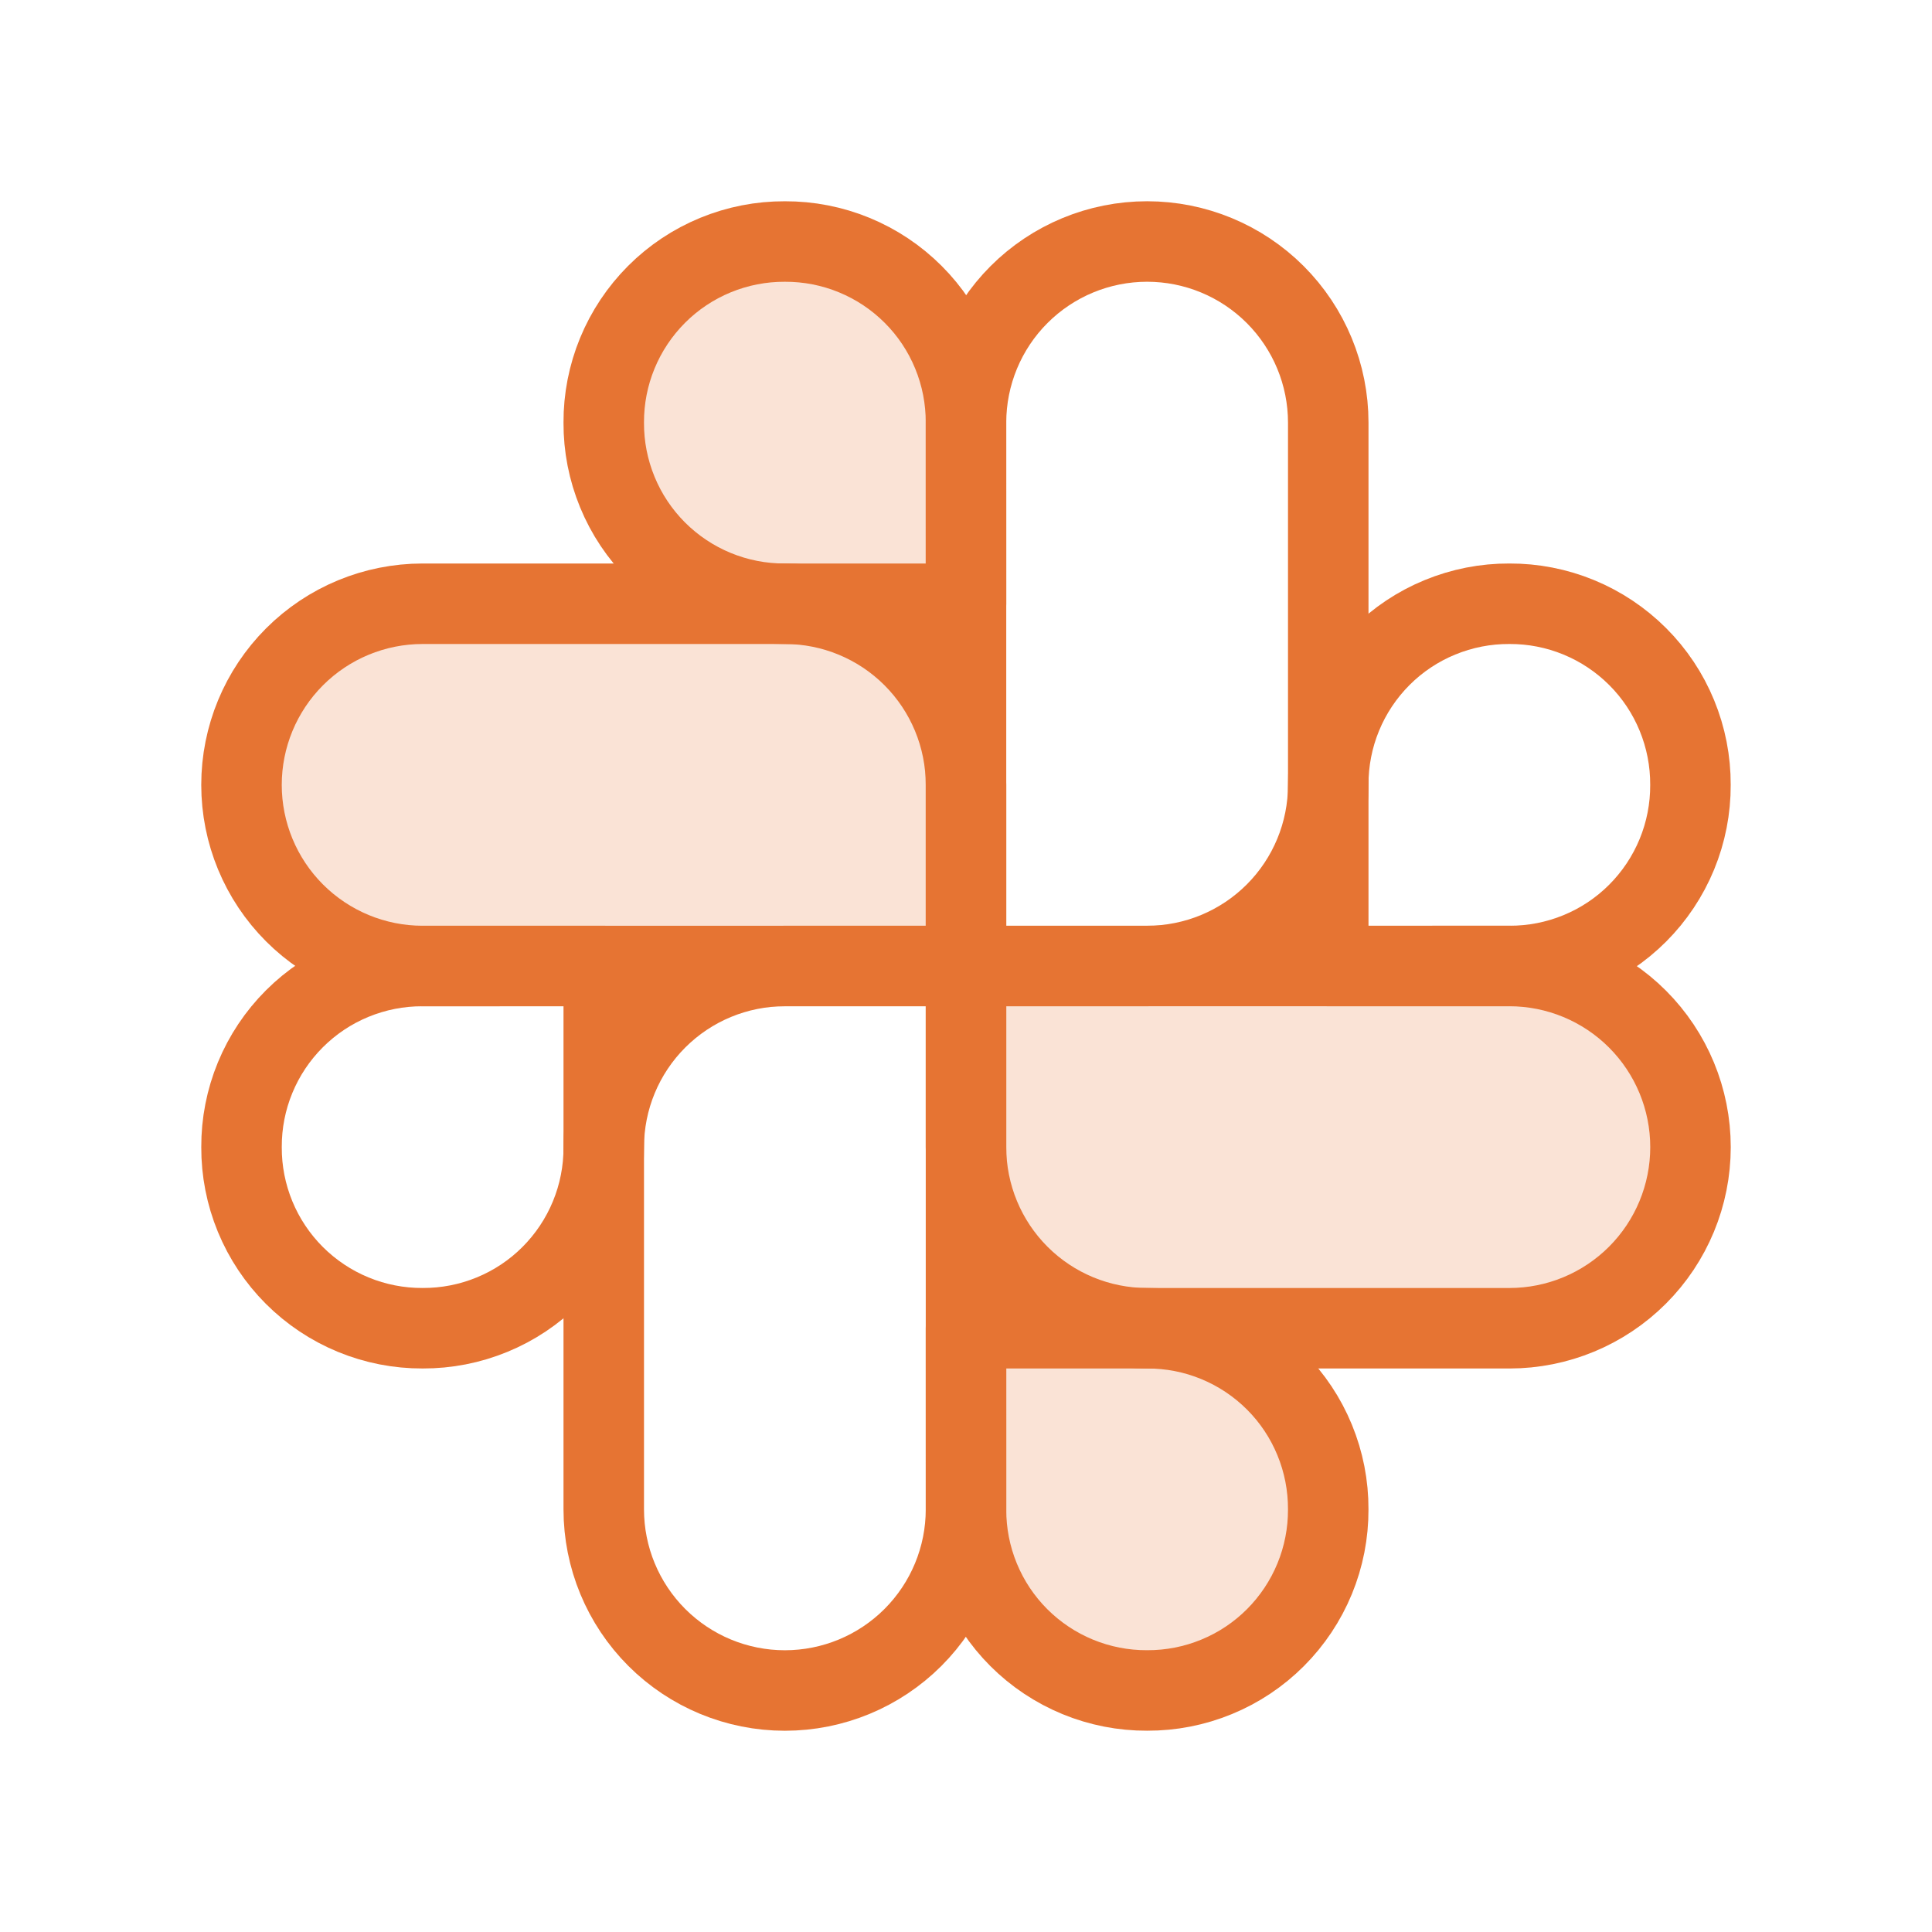 <svg fill="none" height="72" viewBox="0 0 72 72" width="72" xmlns="http://www.w3.org/2000/svg"><g fill="#e67433"><path d="m36 42.75v-6.75h20.25c1.79 0 3.507.711 4.773 1.977 1.266 1.266 1.977 2.983 1.977 4.773s-.711 3.507-1.977 4.773c-1.266 1.266-2.983 1.977-4.773 1.977h-13.5c-1.79 0-3.507-.711-4.773-1.977-1.266-1.266-1.977-2.983-1.977-4.773z" opacity=".2"/><path d="m36 49.5h6.75c.887-.004 1.767.168 2.587.506.821.338 1.566.835 2.194 1.462.628.627 1.125 1.373 1.462 2.194.338.821.51 1.7.506 2.587.004.887-.168 1.767-.506 2.587-.338.821-.835 1.566-1.462 2.194-.627.628-1.373 1.125-2.194 1.462-.821.338-1.7.51-2.587.506-.887.004-1.767-.168-2.587-.506-.821-.338-1.566-.835-2.194-1.462-.627-.627-1.125-1.373-1.462-2.194-.338-.821-.51-1.7-.506-2.587z" opacity=".2"/><path d="m36 29.25v6.75h-20.25c-1.79 0-3.507-.711-4.773-1.977-1.266-1.266-1.977-2.983-1.977-4.773s.711-3.507 1.977-4.773c1.266-1.266 2.983-1.977 4.773-1.977h13.5c1.79 0 3.507.711 4.773 1.977 1.266 1.266 1.977 2.983 1.977 4.773z" opacity=".2"/><path d="m36 22.5h-6.75c-.887.004-1.767-.168-2.588-.506-.821-.338-1.566-.835-2.194-1.462-.627-.627-1.125-1.373-1.462-2.194-.338-.821-.51-1.7-.506-2.587-.004-.887.168-1.767.506-2.588.338-.821.835-1.566 1.462-2.194s1.373-1.125 2.194-1.463c.821-.338 1.7-.51 2.588-.506.887-.004 1.767.168 2.587.506.821.338 1.566.835 2.194 1.463.628.627 1.125 1.373 1.462 2.194.338.821.51 1.7.506 2.588z" opacity=".2"/></g><g stroke="#e67433" stroke-linecap="round" stroke-linejoin="round" stroke-width="3"><path d="m36 29.25v6.75h-20.25c-1.79 0-3.507-.711-4.773-1.977-1.266-1.266-1.977-2.983-1.977-4.773s.711-3.507 1.977-4.773c1.266-1.266 2.983-1.977 4.773-1.977h13.5c1.79 0 3.507.711 4.773 1.977 1.266 1.266 1.977 2.983 1.977 4.773z"/><path d="m36 22.5h-6.75c-.887.004-1.767-.168-2.588-.506-.821-.338-1.566-.835-2.194-1.462-.627-.627-1.125-1.373-1.462-2.194-.338-.821-.51-1.7-.506-2.587-.004-.887.168-1.767.506-2.587.338-.821.835-1.566 1.462-2.194s1.373-1.125 2.194-1.463c.821-.338 1.7-.51 2.588-.506.887-.004 1.767.168 2.587.506.821.338 1.566.835 2.194 1.463.628.627 1.125 1.373 1.462 2.194.338.821.51 1.7.506 2.587z"/><path d="m42.75 36h-6.75v-20.25c0-1.79.711-3.507 1.977-4.773 1.266-1.266 2.983-1.977 4.773-1.977s3.507.711 4.773 1.977c1.266 1.266 1.977 2.983 1.977 4.773v13.5c0 1.79-.711 3.507-1.977 4.773-1.266 1.266-2.983 1.977-4.773 1.977z"/><path d="m49.5 36v-6.75c-.004-.887.168-1.767.506-2.588.338-.821.835-1.566 1.462-2.194s1.373-1.125 2.194-1.462c.821-.338 1.7-.51 2.587-.506.887-.004 1.767.168 2.587.506.821.338 1.566.835 2.194 1.462.628.627 1.125 1.373 1.462 2.194.338.821.51 1.7.506 2.588.004.887-.168 1.767-.506 2.587-.338.821-.835 1.566-1.462 2.194-.627.628-1.373 1.125-2.194 1.462-.821.338-1.7.51-2.587.506z"/><path d="m36 42.75v-6.75h20.25c1.79 0 3.507.711 4.773 1.977 1.266 1.266 1.977 2.983 1.977 4.773s-.711 3.507-1.977 4.773c-1.266 1.266-2.983 1.977-4.773 1.977h-13.5c-1.79 0-3.507-.711-4.773-1.977-1.266-1.266-1.977-2.983-1.977-4.773z"/><path d="m36 49.5h6.75c.887-.004 1.767.168 2.587.506.821.338 1.566.835 2.194 1.462.628.627 1.125 1.373 1.462 2.194.338.821.51 1.7.506 2.587.004.887-.168 1.767-.506 2.587-.338.821-.835 1.566-1.462 2.194-.627.628-1.373 1.125-2.194 1.462-.821.338-1.7.51-2.587.506-.887.004-1.767-.168-2.587-.506-.821-.338-1.566-.835-2.194-1.462-.627-.627-1.125-1.373-1.462-2.194-.338-.821-.51-1.7-.506-2.587z"/><path d="m29.25 36h6.75v20.25c0 1.79-.711 3.507-1.977 4.773-1.266 1.266-2.983 1.977-4.773 1.977s-3.507-.711-4.773-1.977c-1.266-1.266-1.977-2.983-1.977-4.773v-13.5c0-1.79.711-3.507 1.977-4.773 1.266-1.266 2.983-1.977 4.773-1.977z"/><path d="m22.5 36v6.75c.004.887-.168 1.767-.506 2.587-.338.821-.835 1.566-1.462 2.194-.627.628-1.373 1.125-2.194 1.462-.821.338-1.7.51-2.587.506-.887.004-1.767-.168-2.587-.506-.821-.338-1.566-.835-2.194-1.462-.627-.627-1.125-1.373-1.463-2.194-.338-.821-.51-1.7-.506-2.587-.004-.887.168-1.767.506-2.587.338-.821.835-1.566 1.463-2.194s1.373-1.125 2.194-1.462c.821-.338 1.7-.51 2.587-.506z"/></g></svg>